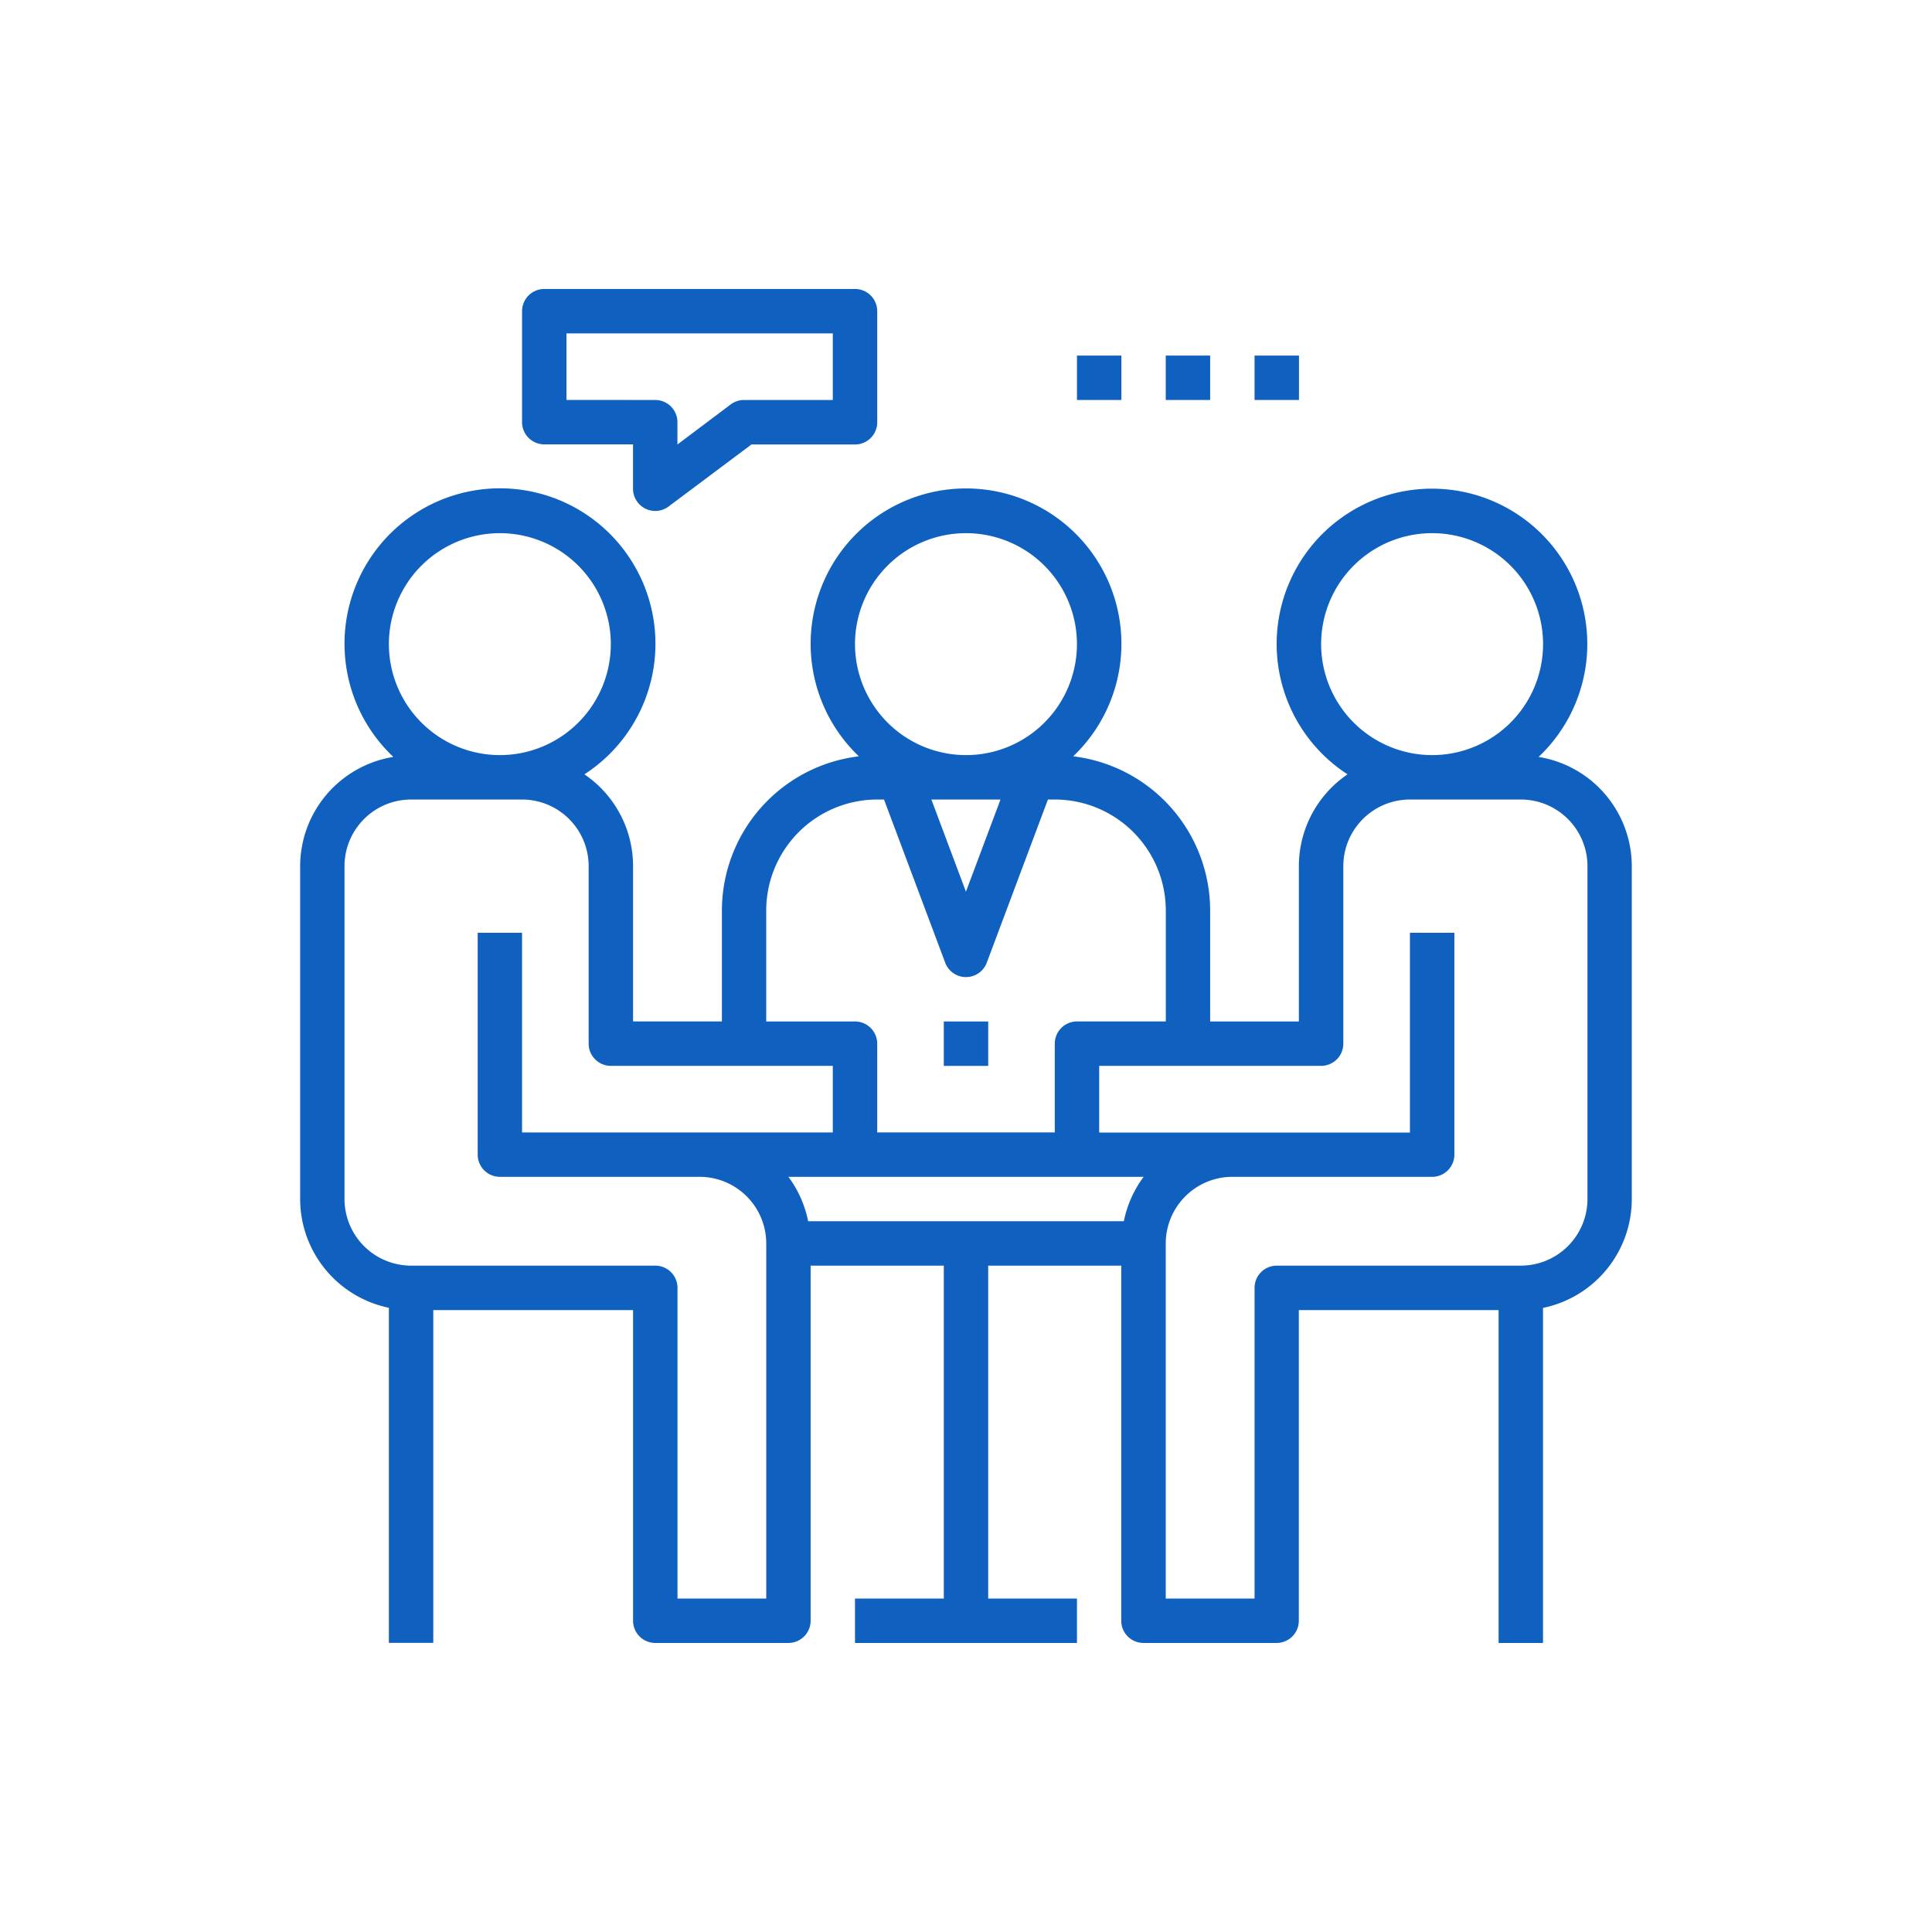 <svg xmlns="http://www.w3.org/2000/svg" width="64" height="64"><defs><clipPath id="a"><path data-name="長方形 59196" transform="translate(540 5084)" fill="#fff" stroke="#707070" d="M0 0h64v64H0z"/></clipPath></defs><g transform="translate(-540 -5084)" clip-path="url(#a)"><g data-name="2140719_advice_discussion_group_hr_interview_icon" fill="#0f60bf"><path data-name="パス 436946" d="M552.882 5127.322v11.1h1.471v-11.023h6.618v10.291a.736.736 0 00.735.735h4.412a.736.736 0 00.735-.735v-11.764h4.412v11.029h-2.942v1.471h7.353v-1.471h-2.941v-11.029h4.408v11.764a.736.736 0 00.735.735h4.412a.736.736 0 00.735-.735v-10.291h6.618v11.027h1.471v-11.1a3.683 3.683 0 002.941-3.6v-11.035a3.673 3.673 0 00-3.087-3.617 5.145 5.145 0 10-6.329.577 3.675 3.675 0 00-1.612 3.04v5.147h-2.939v-3.677a5.152 5.152 0 00-4.537-5.107 5.147 5.147 0 10-7.1 0 5.152 5.152 0 00-4.537 5.107v3.676h-2.943v-5.146a3.675 3.675 0 00-1.612-3.04 5.15 5.15 0 10-6.329-.577 3.673 3.673 0 00-3.087 3.617v11.029a3.683 3.683 0 002.939 3.602zm24.347-2.867h-10.458a3.672 3.672 0 00-.654-1.471h11.767a3.672 3.672 0 00-.655 1.471zm6.535-19.117a3.676 3.676 0 113.679 3.676 3.681 3.681 0 01-3.679-3.676zm0 13.97a.736.736 0 00.735-.735v-5.882a2.209 2.209 0 012.206-2.206h3.676a2.209 2.209 0 012.206 2.206v11.029a2.209 2.209 0 01-2.206 2.206h-8.087a.736.736 0 00-.735.735v10.294h-2.942v-11.765a2.209 2.209 0 012.206-2.206h6.62a.736.736 0 00.735-.735v-7.35h-1.472v6.618h-10.294v-2.209zm-10.621-8.823l-1.145 3.053-1.145-3.053zm-4.82-5.147a3.676 3.676 0 113.676 3.676 3.681 3.681 0 01-3.676-3.676zm-2.941 8.823a3.681 3.681 0 013.676-3.676h.226l2.027 5.405a.735.735 0 001.377 0l2.026-5.405h.229a3.681 3.681 0 013.676 3.676v3.676h-2.943a.736.736 0 00-.735.735v2.941h-5.882v-2.94a.736.736 0 00-.735-.735h-2.942zm-12.5-8.823a3.676 3.676 0 113.676 3.676 3.681 3.681 0 01-3.676-3.676zm-1.47 7.353a2.209 2.209 0 012.206-2.206h3.676a2.209 2.209 0 012.206 2.206v5.882a.736.736 0 00.735.735h7.353v2.206h-10.294v-6.615h-1.47v7.35a.736.736 0 00.735.735h6.618a2.209 2.209 0 012.206 2.206v11.765h-2.94v-10.294a.736.736 0 00-.735-.735h-8.09a2.209 2.209 0 01-2.206-2.206z"/><path data-name="長方形 59197" d="M571.265 5117.838h1.471v1.471h-1.471z"/><path data-name="パス 436947" d="M561.377 5100.849a.736.736 0 00.77-.07l2.745-2.055h3.432a.736.736 0 00.735-.735v-3.681a.736.736 0 00-.735-.735h-10.295a.736.736 0 00-.735.735v3.677a.736.736 0 00.735.735h2.941v1.471a.736.736 0 00.407.658zm-2.612-3.6v-2.205h8.823v2.206h-2.941a.735.735 0 00-.441.147l-1.765 1.327v-.739a.736.736 0 00-.737-.735z"/><path data-name="長方形 59198" d="M575.676 5095.779h1.471v1.471h-1.471z"/><path data-name="長方形 59199" d="M578.617 5095.779h1.471v1.471h-1.471z"/><path data-name="長方形 59200" d="M581.559 5095.779h1.471v1.471h-1.471z"/></g></g></svg>